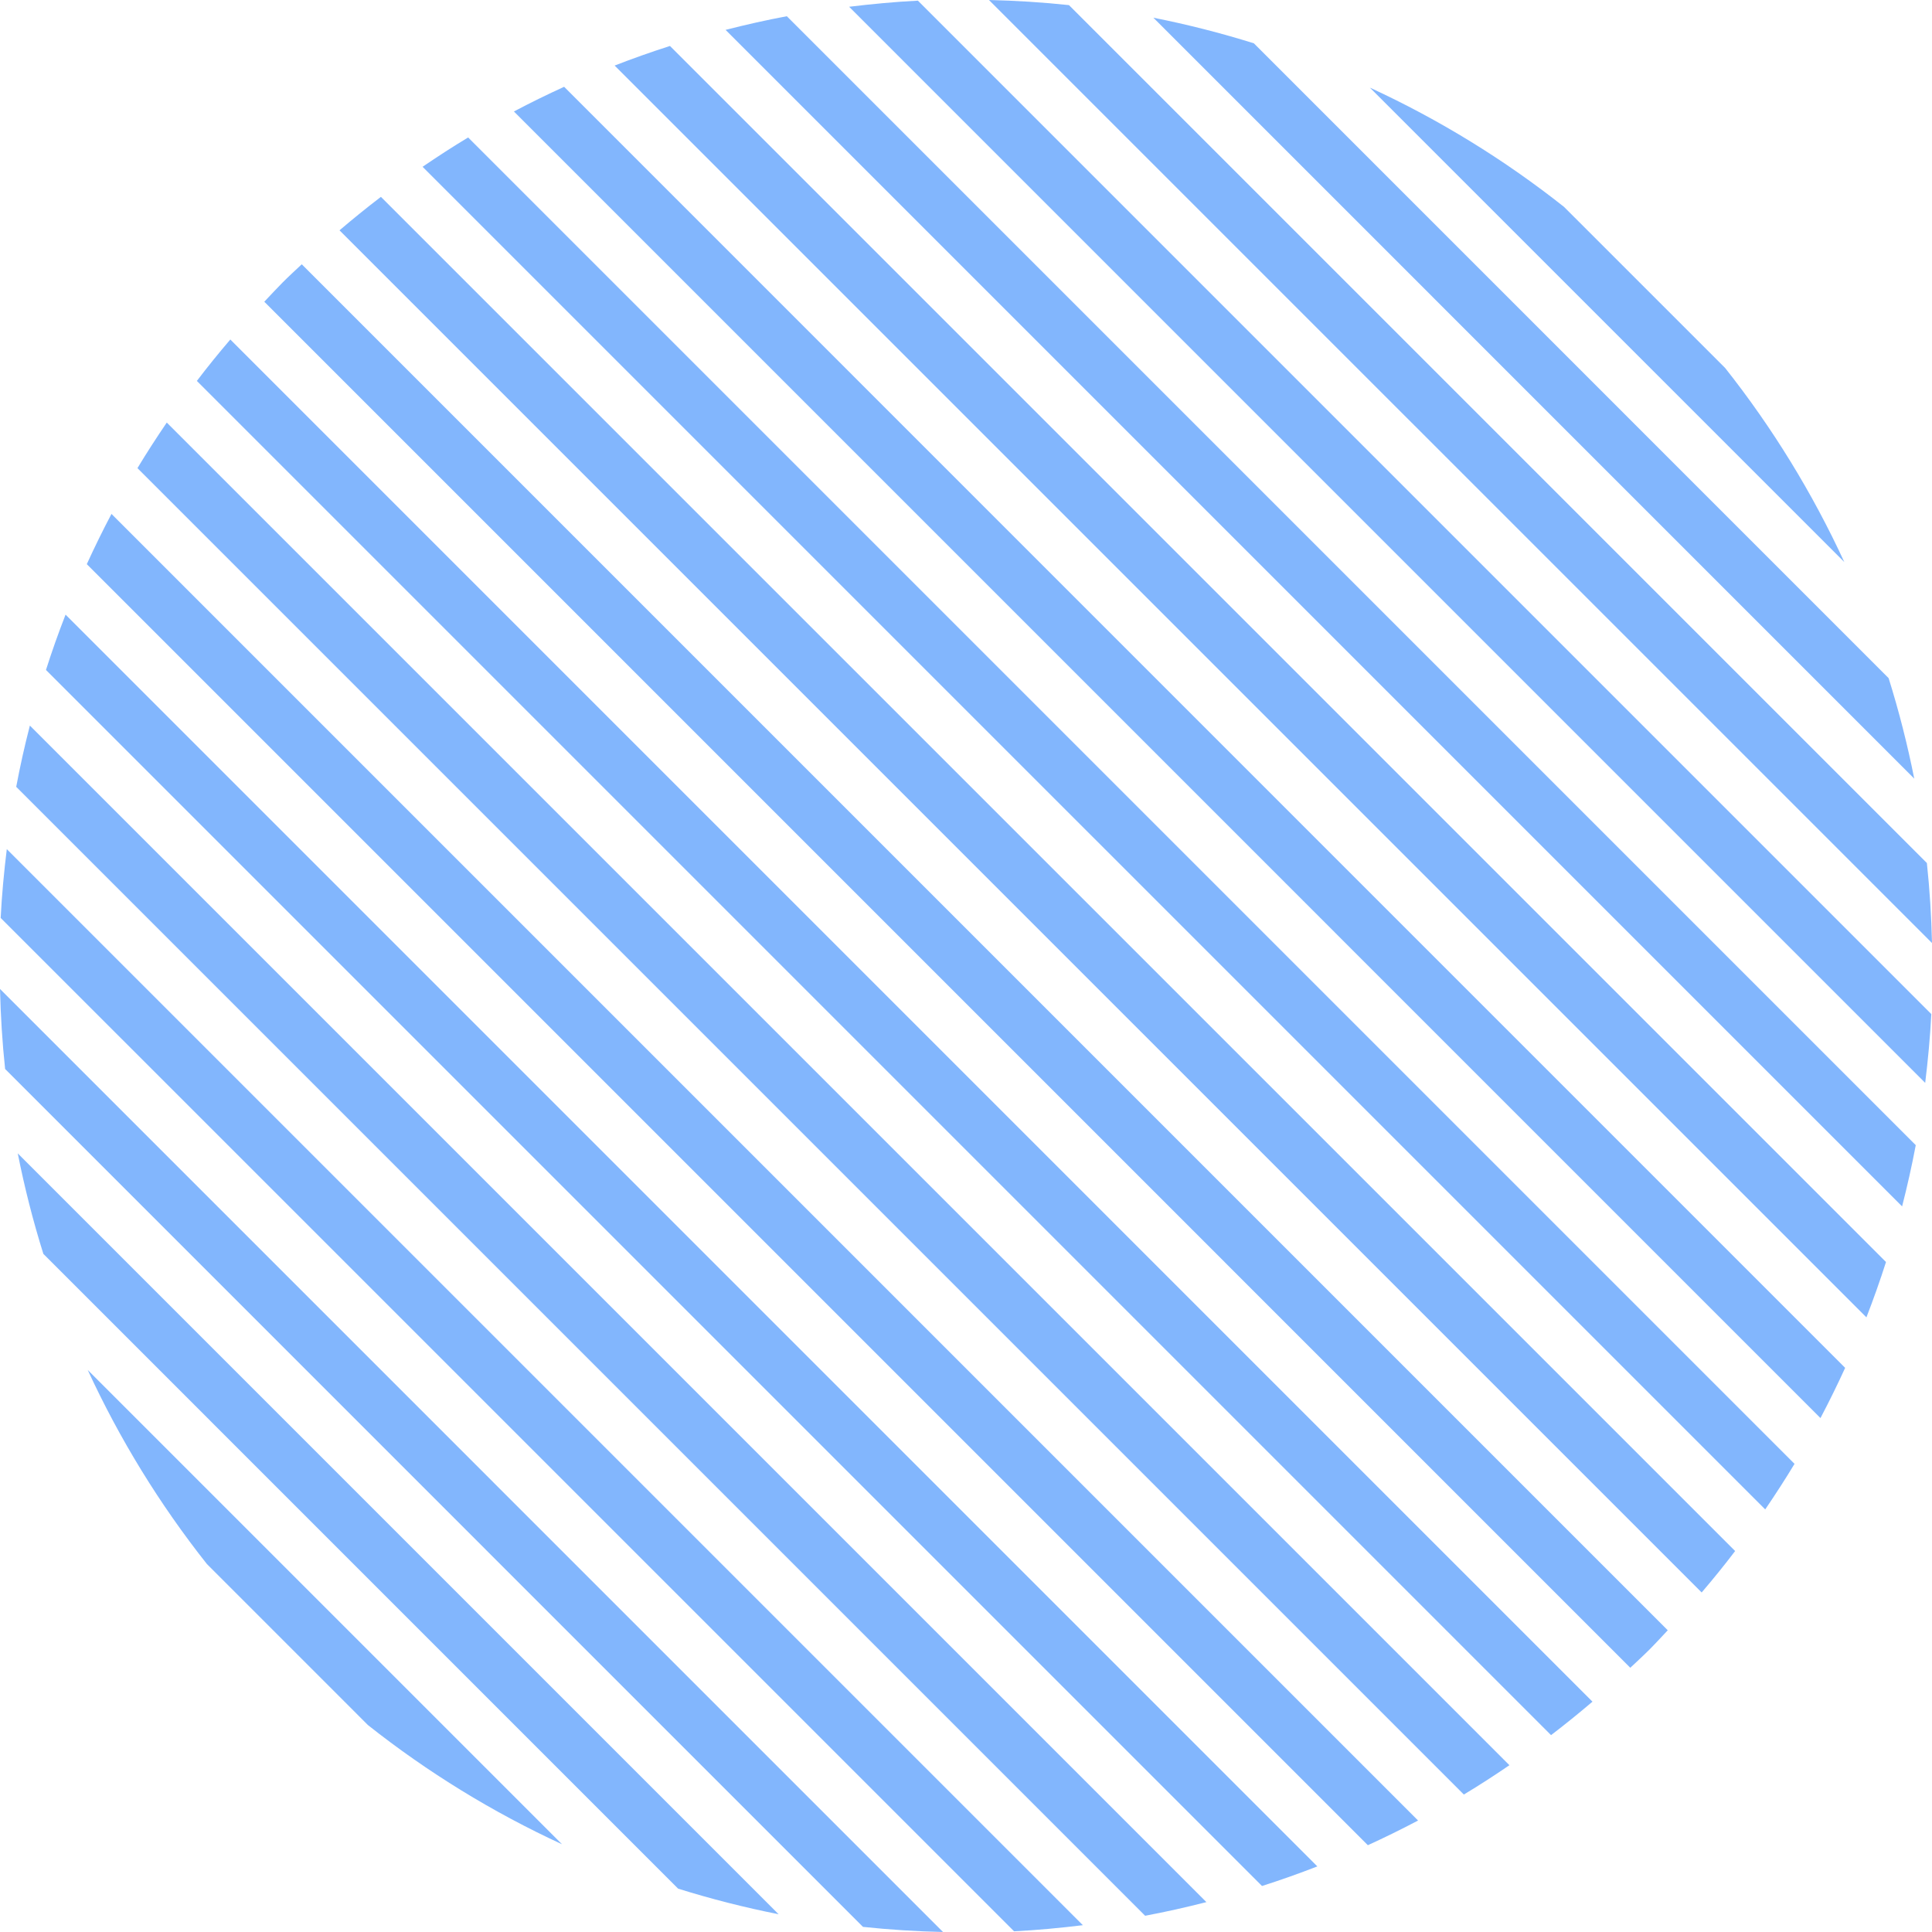 <svg width="571" height="571" viewBox="0 0 571 571" fill="none" xmlns="http://www.w3.org/2000/svg">
<rect width="571" height="571" fill="none"/>
<path d="M271.29 0.195C264.487 0.536 257.715 1.181 250.955 1.999L568.988 320.041C569.813 313.277 570.456 306.5 570.796 299.707L271.29 0.195ZM232.544 4.793C226.478 5.934 220.446 7.296 214.443 8.83L562.163 356.55C563.695 350.551 565.057 344.519 566.199 338.449L232.544 4.793ZM340.875 5.228L565.751 230.121C563.761 220.094 561.234 210.181 558.181 200.425L370.578 12.8C360.819 9.75 350.903 7.225 340.875 5.235M198.01 13.586C192.51 15.345 187.059 17.274 181.655 19.375L551.616 389.34C553.714 383.943 555.644 378.491 557.405 372.986L198.01 13.586ZM166.729 25.651C161.724 27.933 156.776 30.364 151.884 32.946L538.039 419.106C540.615 414.214 543.046 409.268 545.331 404.268L166.729 25.651ZM404.883 25.913L545.077 166.101C535.65 145.654 523.825 126.4 509.853 108.745L462.237 61.137C444.584 47.161 425.332 35.334 404.886 25.907M138.362 40.627C133.809 43.358 129.324 46.272 124.894 49.294L521.706 446.105C524.725 441.663 527.629 437.191 530.373 432.635L138.362 40.627ZM112.581 58.182C108.432 61.35 104.352 64.648 100.341 68.074L502.923 470.651C506.355 466.643 509.653 462.562 512.817 458.407L112.581 58.182ZM89.183 78.108C87.285 79.891 85.365 81.645 83.509 83.509C81.654 85.374 79.91 87.288 78.108 89.181L78.366 89.426L481.584 492.659L481.83 492.905C483.728 491.122 485.65 489.368 487.507 487.511C489.363 485.654 491.106 483.726 492.898 481.835L492.652 481.577L89.429 78.353L89.183 78.108ZM68.074 100.34C64.642 104.348 61.344 108.428 58.182 112.58L458.411 512.816C462.56 509.646 466.64 506.348 470.651 502.923L68.074 100.34ZM49.289 124.889C46.27 129.33 43.367 133.805 40.623 138.361L432.635 530.373C437.194 527.64 441.676 524.728 446.106 521.706L49.289 124.889ZM32.946 151.886C30.37 156.781 27.94 161.729 25.655 166.731L404.269 545.345C409.274 543.062 414.219 540.632 419.106 538.054L32.946 151.886ZM19.377 181.654C17.269 187.057 15.339 192.506 13.587 198.001L372.986 557.401C378.486 555.647 383.937 553.717 389.34 551.612L19.378 181.654M8.829 214.445C7.278 220.445 5.932 226.479 4.792 232.547L338.445 566.202C344.514 565.06 350.547 563.7 356.546 562.166L8.829 214.445ZM565.751 230.111V230.125V230.117M2.007 250.962C1.182 257.723 0.536 264.499 0.2 271.297L299.706 570.792C306.508 570.456 313.276 569.806 320.041 568.988L2.007 250.962ZM0 292.287C0.188 300.201 0.674 308.074 1.512 315.938L255.052 569.488C262.918 570.321 270.802 570.825 278.704 571L0 292.287ZM5.244 340.873C7.232 350.903 9.758 360.818 12.813 370.576L200.414 558.187C210.174 561.238 220.091 563.763 230.121 565.751L5.244 340.875M25.924 404.89C35.351 425.342 47.178 444.598 61.157 462.254L108.733 509.834C126.39 523.815 145.649 535.643 166.103 545.07L25.924 404.89ZM292.289 0L571 278.707C570.81 270.798 570.326 262.917 569.486 255.061L315.932 1.512C308.07 0.67 300.186 0.184 292.289 0Z" fill="none"/>
<path d="M271.29 0.195C264.487 0.536 257.715 1.181 250.955 1.999L568.988 320.041C569.813 313.277 570.456 306.5 570.796 299.707L271.29 0.195ZM232.544 4.793C226.478 5.934 220.446 7.296 214.443 8.83L562.163 356.55C563.695 350.551 565.057 344.519 566.199 338.449L232.544 4.793ZM340.875 5.228L565.751 230.121C563.761 220.094 561.234 210.181 558.181 200.425L370.578 12.8C360.819 9.75 350.903 7.225 340.875 5.235M198.01 13.586C192.51 15.345 187.059 17.274 181.655 19.375L551.616 389.34C553.714 383.943 555.644 378.491 557.405 372.986L198.01 13.586ZM166.729 25.651C161.724 27.933 156.776 30.364 151.884 32.946L538.039 419.106C540.615 414.214 543.046 409.268 545.331 404.268L166.729 25.651ZM404.883 25.913L545.077 166.101C535.65 145.654 523.825 126.4 509.853 108.745L462.237 61.137C444.584 47.161 425.332 35.334 404.886 25.907M138.362 40.627C133.809 43.358 129.324 46.272 124.894 49.294L521.706 446.105C524.725 441.663 527.629 437.191 530.373 432.635L138.362 40.627ZM112.581 58.182C108.432 61.35 104.352 64.648 100.341 68.074L502.923 470.651C506.355 466.643 509.653 462.562 512.817 458.407L112.581 58.182ZM89.183 78.108C87.285 79.891 85.365 81.645 83.509 83.509C81.654 85.374 79.91 87.288 78.108 89.181L78.366 89.426L481.584 492.659L481.83 492.905C483.728 491.122 485.65 489.368 487.507 487.511C489.363 485.654 491.106 483.726 492.898 481.835L492.652 481.577L89.429 78.353L89.183 78.108ZM68.074 100.34C64.642 104.348 61.344 108.428 58.182 112.58L458.411 512.816C462.56 509.646 466.64 506.348 470.651 502.923L68.074 100.34ZM49.289 124.889C46.27 129.33 43.367 133.805 40.623 138.361L432.635 530.373C437.194 527.64 441.676 524.728 446.106 521.706L49.289 124.889ZM32.946 151.886C30.37 156.781 27.94 161.729 25.655 166.731L404.269 545.345C409.274 543.062 414.219 540.632 419.106 538.054L32.946 151.886ZM19.377 181.654C17.269 187.057 15.339 192.506 13.587 198.001L372.986 557.401C378.486 555.647 383.937 553.717 389.34 551.612L19.378 181.654M8.829 214.445C7.278 220.445 5.932 226.479 4.792 232.547L338.445 566.202C344.514 565.06 350.547 563.7 356.546 562.166L8.829 214.445ZM565.751 230.111V230.125V230.117M2.007 250.962C1.182 257.723 0.536 264.499 0.2 271.297L299.706 570.792C306.508 570.456 313.276 569.806 320.041 568.988L2.007 250.962ZM0 292.287C0.188 300.201 0.674 308.074 1.512 315.938L255.052 569.488C262.918 570.321 270.802 570.825 278.704 571L0 292.287ZM5.244 340.873C7.232 350.903 9.758 360.818 12.813 370.576L200.414 558.187C210.174 561.238 220.091 563.763 230.121 565.751L5.244 340.875M25.924 404.89C35.351 425.342 47.178 444.598 61.157 462.254L108.733 509.834C126.39 523.815 145.649 535.643 166.103 545.07L25.924 404.89ZM292.289 0L571 278.707C570.81 270.798 570.326 262.917 569.486 255.061L315.932 1.512C308.07 0.67 300.186 0.184 292.289 0Z" fill="#076EFD" fill-opacity="0.5"/>
<mask id="mask0_0_1" style="mask-type:luminance" maskUnits="userSpaceOnUse" x="0" y="0" width="571" height="571">
<path d="M571 0H0V571H571V0Z" fill="none"/>
</mask>
<g mask="url(#mask0_0_1)">
</g>
</svg>
